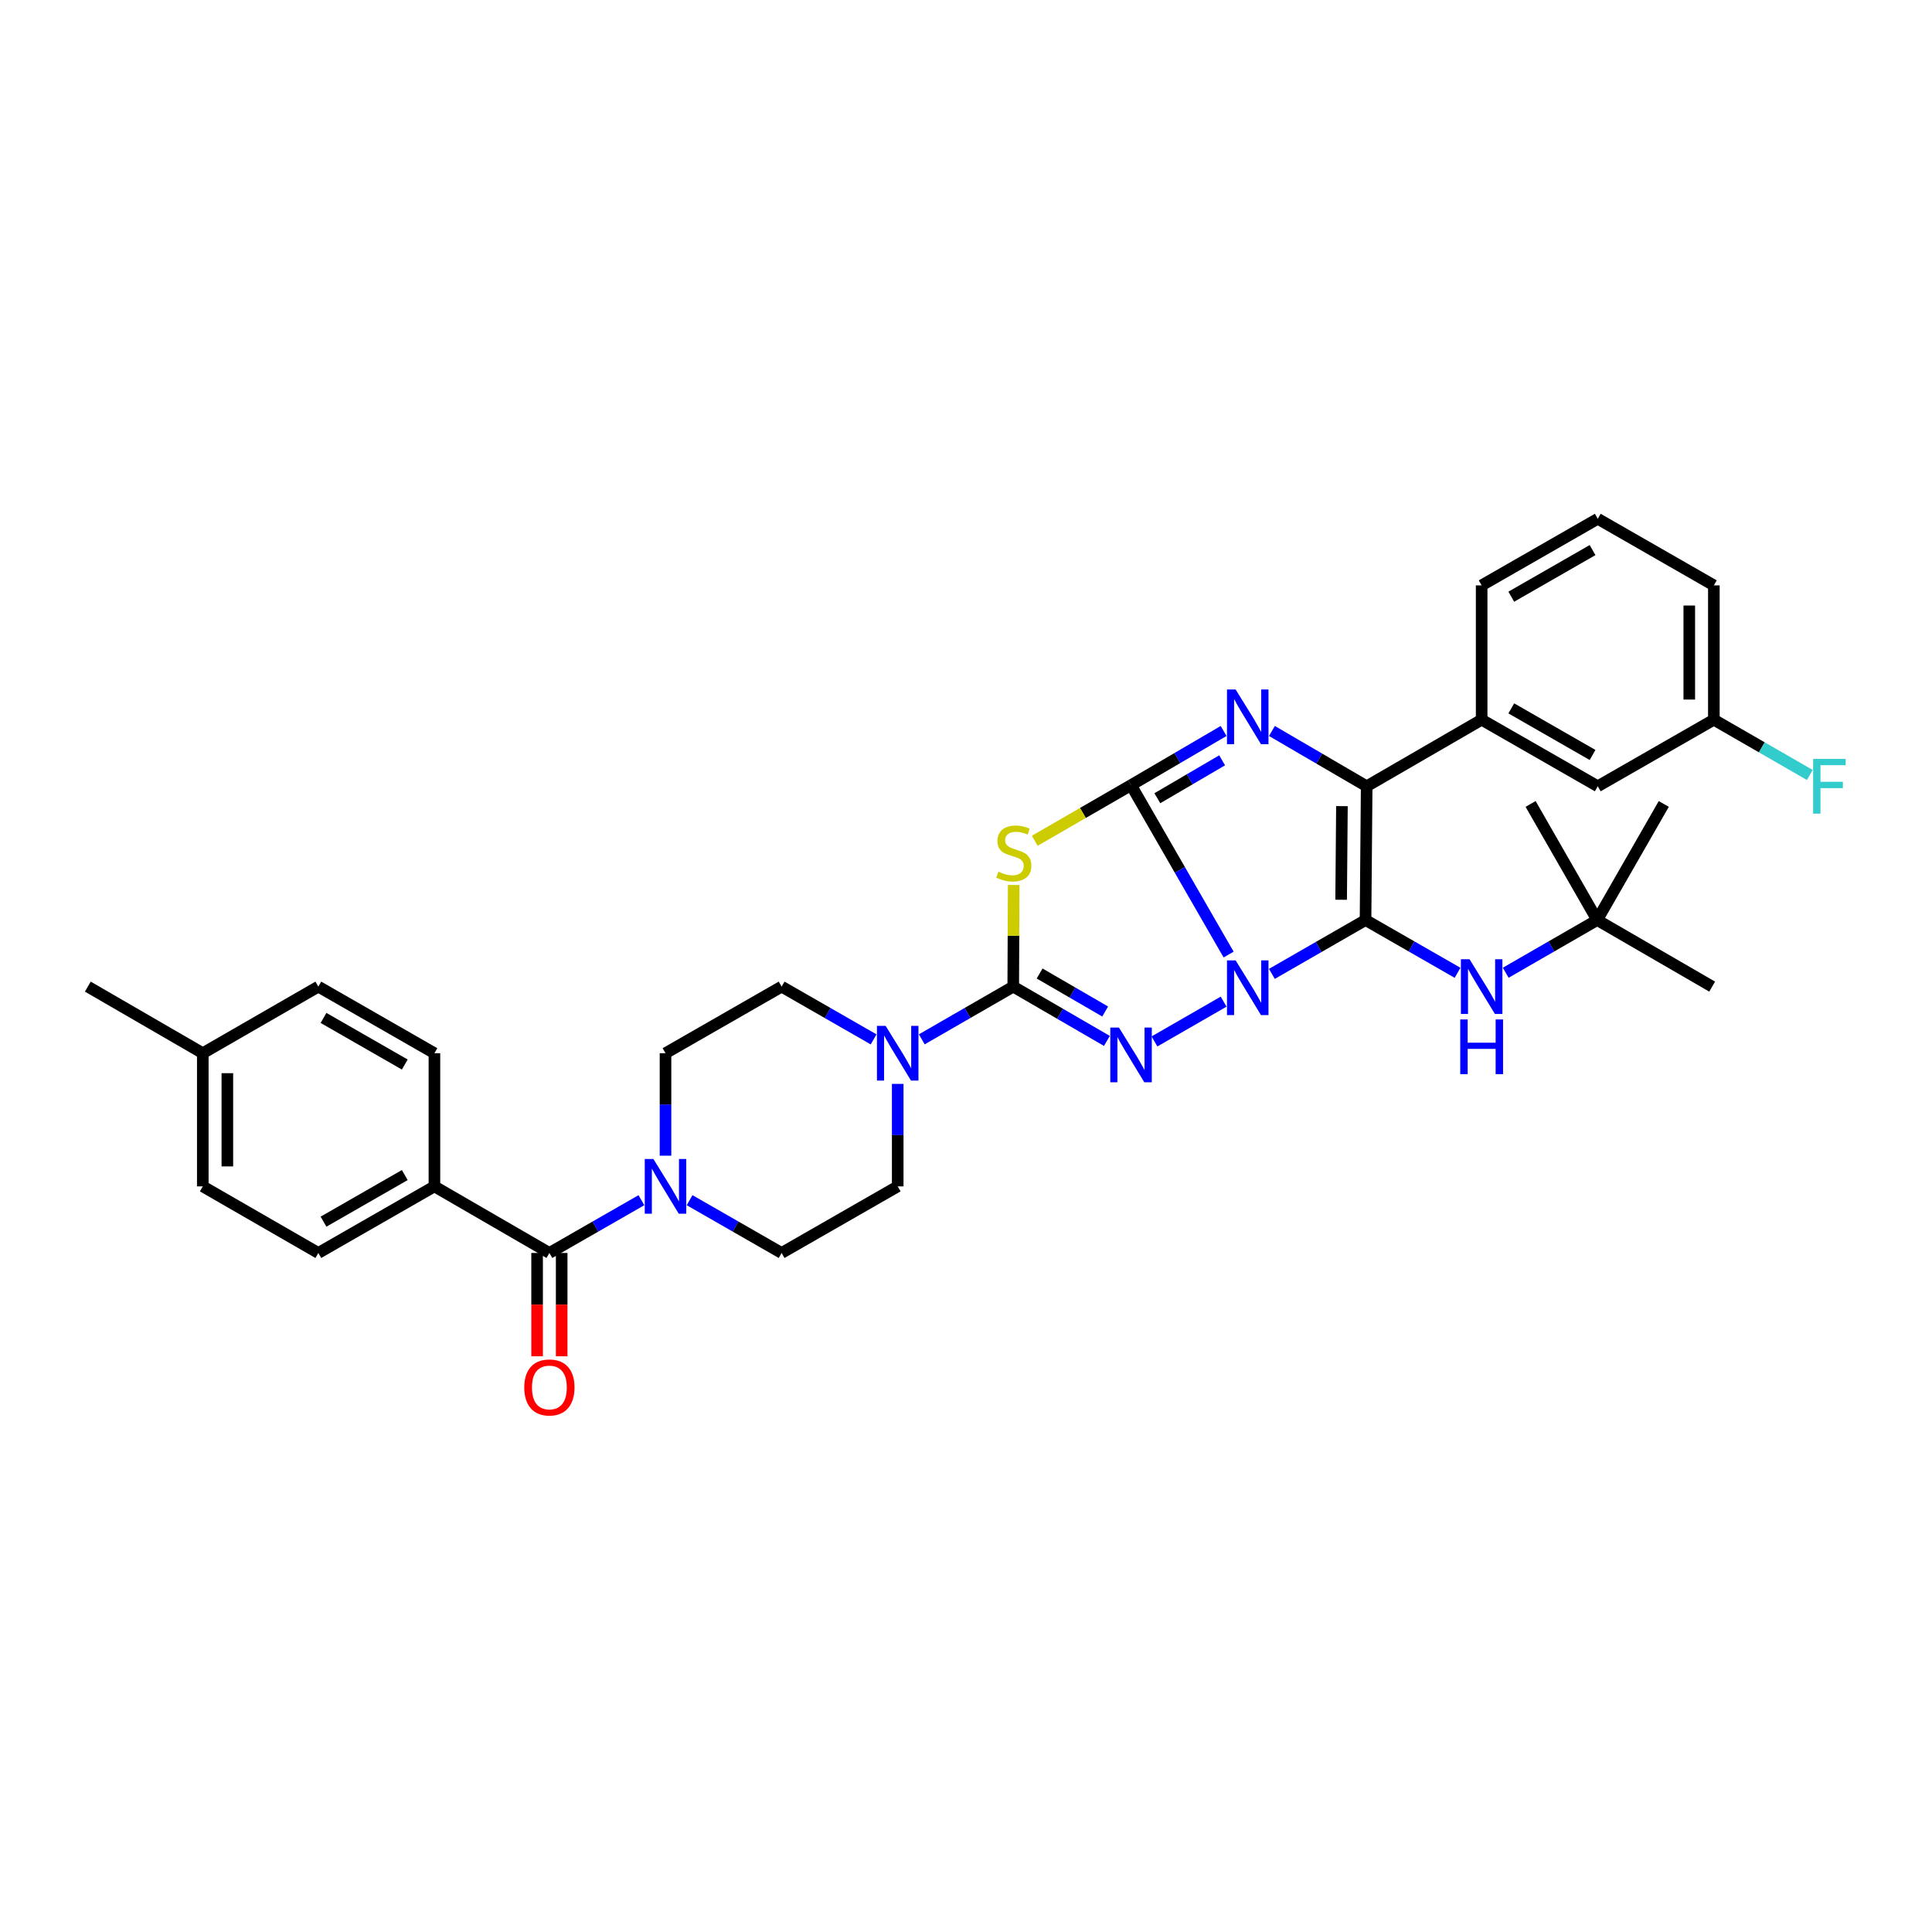 <?xml version='1.0' encoding='iso-8859-1'?>
<svg version='1.1' baseProfile='full'
              xmlns='http://www.w3.org/2000/svg'
                      xmlns:rdkit='http://www.rdkit.org/xml'
                      xmlns:xlink='http://www.w3.org/1999/xlink'
                  xml:space='preserve'
width='1000px' height='1000px' viewBox='0 0 1000 1000'>
<!-- END OF HEADER -->
<rect style='opacity:1.0;fill:#FFFFFF;stroke:none' width='1000' height='1000' x='0' y='0'> </rect>
<path class='bond-0' d='M 635.929,494.081 L 610.678,450.235' style='fill:none;fill-rule:evenodd;stroke:#0000FF;stroke-width:6px;stroke-linecap:butt;stroke-linejoin:miter;stroke-opacity:1' />
<path class='bond-0' d='M 610.678,450.235 L 585.428,406.389' style='fill:none;fill-rule:evenodd;stroke:#000000;stroke-width:6px;stroke-linecap:butt;stroke-linejoin:miter;stroke-opacity:1' />
<path class='bond-1' d='M 658.324,504.08 L 682.56,490.143' style='fill:none;fill-rule:evenodd;stroke:#0000FF;stroke-width:6px;stroke-linecap:butt;stroke-linejoin:miter;stroke-opacity:1' />
<path class='bond-1' d='M 682.56,490.143 L 706.797,476.206' style='fill:none;fill-rule:evenodd;stroke:#000000;stroke-width:6px;stroke-linecap:butt;stroke-linejoin:miter;stroke-opacity:1' />
<path class='bond-2' d='M 633.344,518.45 L 597.55,539.047' style='fill:none;fill-rule:evenodd;stroke:#0000FF;stroke-width:6px;stroke-linecap:butt;stroke-linejoin:miter;stroke-opacity:1' />
<path class='bond-4' d='M 585.428,406.389 L 609.382,392.372' style='fill:none;fill-rule:evenodd;stroke:#000000;stroke-width:6px;stroke-linecap:butt;stroke-linejoin:miter;stroke-opacity:1' />
<path class='bond-4' d='M 609.382,392.372 L 633.337,378.355' style='fill:none;fill-rule:evenodd;stroke:#0000FF;stroke-width:6px;stroke-linecap:butt;stroke-linejoin:miter;stroke-opacity:1' />
<path class='bond-4' d='M 599.038,413.161 L 615.806,403.349' style='fill:none;fill-rule:evenodd;stroke:#000000;stroke-width:6px;stroke-linecap:butt;stroke-linejoin:miter;stroke-opacity:1' />
<path class='bond-4' d='M 615.806,403.349 L 632.574,393.537' style='fill:none;fill-rule:evenodd;stroke:#0000FF;stroke-width:6px;stroke-linecap:butt;stroke-linejoin:miter;stroke-opacity:1' />
<path class='bond-5' d='M 585.428,406.389 L 560.507,420.787' style='fill:none;fill-rule:evenodd;stroke:#000000;stroke-width:6px;stroke-linecap:butt;stroke-linejoin:miter;stroke-opacity:1' />
<path class='bond-5' d='M 560.507,420.787 L 535.586,435.185' style='fill:none;fill-rule:evenodd;stroke:#CCCC00;stroke-width:6px;stroke-linecap:butt;stroke-linejoin:miter;stroke-opacity:1' />
<path class='bond-6' d='M 706.797,476.206 L 707.39,406.976' style='fill:none;fill-rule:evenodd;stroke:#000000;stroke-width:6px;stroke-linecap:butt;stroke-linejoin:miter;stroke-opacity:1' />
<path class='bond-6' d='M 694.168,465.713 L 694.583,417.251' style='fill:none;fill-rule:evenodd;stroke:#000000;stroke-width:6px;stroke-linecap:butt;stroke-linejoin:miter;stroke-opacity:1' />
<path class='bond-10' d='M 706.797,476.206 L 730.611,489.864' style='fill:none;fill-rule:evenodd;stroke:#000000;stroke-width:6px;stroke-linecap:butt;stroke-linejoin:miter;stroke-opacity:1' />
<path class='bond-10' d='M 730.611,489.864 L 754.426,503.521' style='fill:none;fill-rule:evenodd;stroke:#0000FF;stroke-width:6px;stroke-linecap:butt;stroke-linejoin:miter;stroke-opacity:1' />
<path class='bond-3' d='M 572.926,538.775 L 548.692,524.724' style='fill:none;fill-rule:evenodd;stroke:#0000FF;stroke-width:6px;stroke-linecap:butt;stroke-linejoin:miter;stroke-opacity:1' />
<path class='bond-3' d='M 548.692,524.724 L 524.457,510.673' style='fill:none;fill-rule:evenodd;stroke:#000000;stroke-width:6px;stroke-linecap:butt;stroke-linejoin:miter;stroke-opacity:1' />
<path class='bond-3' d='M 572.035,523.557 L 555.071,513.721' style='fill:none;fill-rule:evenodd;stroke:#0000FF;stroke-width:6px;stroke-linecap:butt;stroke-linejoin:miter;stroke-opacity:1' />
<path class='bond-3' d='M 555.071,513.721 L 538.107,503.886' style='fill:none;fill-rule:evenodd;stroke:#000000;stroke-width:6px;stroke-linecap:butt;stroke-linejoin:miter;stroke-opacity:1' />
<path class='bond-7' d='M 524.457,510.673 L 500.788,524.314' style='fill:none;fill-rule:evenodd;stroke:#000000;stroke-width:6px;stroke-linecap:butt;stroke-linejoin:miter;stroke-opacity:1' />
<path class='bond-7' d='M 500.788,524.314 L 477.118,537.956' style='fill:none;fill-rule:evenodd;stroke:#0000FF;stroke-width:6px;stroke-linecap:butt;stroke-linejoin:miter;stroke-opacity:1' />
<path class='bond-35' d='M 524.457,510.673 L 524.57,484.363' style='fill:none;fill-rule:evenodd;stroke:#000000;stroke-width:6px;stroke-linecap:butt;stroke-linejoin:miter;stroke-opacity:1' />
<path class='bond-35' d='M 524.57,484.363 L 524.683,458.054' style='fill:none;fill-rule:evenodd;stroke:#CCCC00;stroke-width:6px;stroke-linecap:butt;stroke-linejoin:miter;stroke-opacity:1' />
<path class='bond-34' d='M 658.348,378.354 L 682.869,392.665' style='fill:none;fill-rule:evenodd;stroke:#0000FF;stroke-width:6px;stroke-linecap:butt;stroke-linejoin:miter;stroke-opacity:1' />
<path class='bond-34' d='M 682.869,392.665 L 707.39,406.976' style='fill:none;fill-rule:evenodd;stroke:#000000;stroke-width:6px;stroke-linecap:butt;stroke-linejoin:miter;stroke-opacity:1' />
<path class='bond-11' d='M 707.39,406.976 L 766.898,372.516' style='fill:none;fill-rule:evenodd;stroke:#000000;stroke-width:6px;stroke-linecap:butt;stroke-linejoin:miter;stroke-opacity:1' />
<path class='bond-13' d='M 452.181,537.986 L 428.373,524.33' style='fill:none;fill-rule:evenodd;stroke:#0000FF;stroke-width:6px;stroke-linecap:butt;stroke-linejoin:miter;stroke-opacity:1' />
<path class='bond-13' d='M 428.373,524.33 L 404.565,510.673' style='fill:none;fill-rule:evenodd;stroke:#000000;stroke-width:6px;stroke-linecap:butt;stroke-linejoin:miter;stroke-opacity:1' />
<path class='bond-14' d='M 464.653,561.023 L 464.653,587.545' style='fill:none;fill-rule:evenodd;stroke:#0000FF;stroke-width:6px;stroke-linecap:butt;stroke-linejoin:miter;stroke-opacity:1' />
<path class='bond-14' d='M 464.653,587.545 L 464.653,614.067' style='fill:none;fill-rule:evenodd;stroke:#000000;stroke-width:6px;stroke-linecap:butt;stroke-linejoin:miter;stroke-opacity:1' />
<path class='bond-8' d='M 284.362,648.533 L 308.177,634.876' style='fill:none;fill-rule:evenodd;stroke:#000000;stroke-width:6px;stroke-linecap:butt;stroke-linejoin:miter;stroke-opacity:1' />
<path class='bond-8' d='M 308.177,634.876 L 331.992,621.219' style='fill:none;fill-rule:evenodd;stroke:#0000FF;stroke-width:6px;stroke-linecap:butt;stroke-linejoin:miter;stroke-opacity:1' />
<path class='bond-12' d='M 284.362,648.533 L 224.854,614.067' style='fill:none;fill-rule:evenodd;stroke:#000000;stroke-width:6px;stroke-linecap:butt;stroke-linejoin:miter;stroke-opacity:1' />
<path class='bond-17' d='M 278.003,648.533 L 278.003,675.268' style='fill:none;fill-rule:evenodd;stroke:#000000;stroke-width:6px;stroke-linecap:butt;stroke-linejoin:miter;stroke-opacity:1' />
<path class='bond-17' d='M 278.003,675.268 L 278.003,702.002' style='fill:none;fill-rule:evenodd;stroke:#FF0000;stroke-width:6px;stroke-linecap:butt;stroke-linejoin:miter;stroke-opacity:1' />
<path class='bond-17' d='M 290.722,648.533 L 290.722,675.268' style='fill:none;fill-rule:evenodd;stroke:#000000;stroke-width:6px;stroke-linecap:butt;stroke-linejoin:miter;stroke-opacity:1' />
<path class='bond-17' d='M 290.722,675.268 L 290.722,702.002' style='fill:none;fill-rule:evenodd;stroke:#FF0000;stroke-width:6px;stroke-linecap:butt;stroke-linejoin:miter;stroke-opacity:1' />
<path class='bond-9' d='M 356.936,621.219 L 380.751,634.876' style='fill:none;fill-rule:evenodd;stroke:#0000FF;stroke-width:6px;stroke-linecap:butt;stroke-linejoin:miter;stroke-opacity:1' />
<path class='bond-9' d='M 380.751,634.876 L 404.565,648.533' style='fill:none;fill-rule:evenodd;stroke:#000000;stroke-width:6px;stroke-linecap:butt;stroke-linejoin:miter;stroke-opacity:1' />
<path class='bond-36' d='M 344.464,598.183 L 344.464,571.662' style='fill:none;fill-rule:evenodd;stroke:#0000FF;stroke-width:6px;stroke-linecap:butt;stroke-linejoin:miter;stroke-opacity:1' />
<path class='bond-36' d='M 344.464,571.662 L 344.464,545.14' style='fill:none;fill-rule:evenodd;stroke:#000000;stroke-width:6px;stroke-linecap:butt;stroke-linejoin:miter;stroke-opacity:1' />
<path class='bond-19' d='M 779.364,503.489 L 803.033,489.848' style='fill:none;fill-rule:evenodd;stroke:#0000FF;stroke-width:6px;stroke-linecap:butt;stroke-linejoin:miter;stroke-opacity:1' />
<path class='bond-19' d='M 803.033,489.848 L 826.703,476.206' style='fill:none;fill-rule:evenodd;stroke:#000000;stroke-width:6px;stroke-linecap:butt;stroke-linejoin:miter;stroke-opacity:1' />
<path class='bond-18' d='M 766.898,372.516 L 826.999,406.976' style='fill:none;fill-rule:evenodd;stroke:#000000;stroke-width:6px;stroke-linecap:butt;stroke-linejoin:miter;stroke-opacity:1' />
<path class='bond-18' d='M 782.239,366.652 L 824.31,390.773' style='fill:none;fill-rule:evenodd;stroke:#000000;stroke-width:6px;stroke-linecap:butt;stroke-linejoin:miter;stroke-opacity:1' />
<path class='bond-27' d='M 766.898,372.516 L 766.898,302.989' style='fill:none;fill-rule:evenodd;stroke:#000000;stroke-width:6px;stroke-linecap:butt;stroke-linejoin:miter;stroke-opacity:1' />
<path class='bond-20' d='M 224.854,614.067 L 164.767,648.533' style='fill:none;fill-rule:evenodd;stroke:#000000;stroke-width:6px;stroke-linecap:butt;stroke-linejoin:miter;stroke-opacity:1' />
<path class='bond-20' d='M 209.513,608.204 L 167.452,632.331' style='fill:none;fill-rule:evenodd;stroke:#000000;stroke-width:6px;stroke-linecap:butt;stroke-linejoin:miter;stroke-opacity:1' />
<path class='bond-21' d='M 224.854,614.067 L 224.854,545.14' style='fill:none;fill-rule:evenodd;stroke:#000000;stroke-width:6px;stroke-linecap:butt;stroke-linejoin:miter;stroke-opacity:1' />
<path class='bond-15' d='M 404.565,510.673 L 344.464,545.14' style='fill:none;fill-rule:evenodd;stroke:#000000;stroke-width:6px;stroke-linecap:butt;stroke-linejoin:miter;stroke-opacity:1' />
<path class='bond-16' d='M 464.653,614.067 L 404.565,648.533' style='fill:none;fill-rule:evenodd;stroke:#000000;stroke-width:6px;stroke-linecap:butt;stroke-linejoin:miter;stroke-opacity:1' />
<path class='bond-22' d='M 826.999,406.976 L 887.087,372.516' style='fill:none;fill-rule:evenodd;stroke:#000000;stroke-width:6px;stroke-linecap:butt;stroke-linejoin:miter;stroke-opacity:1' />
<path class='bond-29' d='M 826.703,476.206 L 792.236,416.119' style='fill:none;fill-rule:evenodd;stroke:#000000;stroke-width:6px;stroke-linecap:butt;stroke-linejoin:miter;stroke-opacity:1' />
<path class='bond-30' d='M 826.703,476.206 L 861.17,416.119' style='fill:none;fill-rule:evenodd;stroke:#000000;stroke-width:6px;stroke-linecap:butt;stroke-linejoin:miter;stroke-opacity:1' />
<path class='bond-31' d='M 826.703,476.206 L 886.211,510.673' style='fill:none;fill-rule:evenodd;stroke:#000000;stroke-width:6px;stroke-linecap:butt;stroke-linejoin:miter;stroke-opacity:1' />
<path class='bond-23' d='M 164.767,648.533 L 104.962,614.067' style='fill:none;fill-rule:evenodd;stroke:#000000;stroke-width:6px;stroke-linecap:butt;stroke-linejoin:miter;stroke-opacity:1' />
<path class='bond-24' d='M 224.854,545.14 L 164.767,510.673' style='fill:none;fill-rule:evenodd;stroke:#000000;stroke-width:6px;stroke-linecap:butt;stroke-linejoin:miter;stroke-opacity:1' />
<path class='bond-24' d='M 209.513,551.002 L 167.452,526.875' style='fill:none;fill-rule:evenodd;stroke:#000000;stroke-width:6px;stroke-linecap:butt;stroke-linejoin:miter;stroke-opacity:1' />
<path class='bond-26' d='M 887.087,372.516 L 911.916,386.823' style='fill:none;fill-rule:evenodd;stroke:#000000;stroke-width:6px;stroke-linecap:butt;stroke-linejoin:miter;stroke-opacity:1' />
<path class='bond-26' d='M 911.916,386.823 L 936.746,401.13' style='fill:none;fill-rule:evenodd;stroke:#33CCCC;stroke-width:6px;stroke-linecap:butt;stroke-linejoin:miter;stroke-opacity:1' />
<path class='bond-37' d='M 887.087,372.516 L 887.087,302.989' style='fill:none;fill-rule:evenodd;stroke:#000000;stroke-width:6px;stroke-linecap:butt;stroke-linejoin:miter;stroke-opacity:1' />
<path class='bond-37' d='M 874.368,362.087 L 874.368,313.418' style='fill:none;fill-rule:evenodd;stroke:#000000;stroke-width:6px;stroke-linecap:butt;stroke-linejoin:miter;stroke-opacity:1' />
<path class='bond-38' d='M 104.962,614.067 L 104.962,545.14' style='fill:none;fill-rule:evenodd;stroke:#000000;stroke-width:6px;stroke-linecap:butt;stroke-linejoin:miter;stroke-opacity:1' />
<path class='bond-38' d='M 117.681,603.728 L 117.681,555.479' style='fill:none;fill-rule:evenodd;stroke:#000000;stroke-width:6px;stroke-linecap:butt;stroke-linejoin:miter;stroke-opacity:1' />
<path class='bond-25' d='M 164.767,510.673 L 104.962,545.14' style='fill:none;fill-rule:evenodd;stroke:#000000;stroke-width:6px;stroke-linecap:butt;stroke-linejoin:miter;stroke-opacity:1' />
<path class='bond-33' d='M 104.962,545.14 L 45.455,510.673' style='fill:none;fill-rule:evenodd;stroke:#000000;stroke-width:6px;stroke-linecap:butt;stroke-linejoin:miter;stroke-opacity:1' />
<path class='bond-28' d='M 766.898,302.989 L 826.999,268.522' style='fill:none;fill-rule:evenodd;stroke:#000000;stroke-width:6px;stroke-linecap:butt;stroke-linejoin:miter;stroke-opacity:1' />
<path class='bond-28' d='M 782.24,308.852 L 824.311,284.725' style='fill:none;fill-rule:evenodd;stroke:#000000;stroke-width:6px;stroke-linecap:butt;stroke-linejoin:miter;stroke-opacity:1' />
<path class='bond-32' d='M 826.999,268.522 L 887.087,302.989' style='fill:none;fill-rule:evenodd;stroke:#000000;stroke-width:6px;stroke-linecap:butt;stroke-linejoin:miter;stroke-opacity:1' />
<path  class='atom-0' d='M 639.566 497.107
L 648.846 512.107
Q 649.766 513.587, 651.246 516.267
Q 652.726 518.947, 652.806 519.107
L 652.806 497.107
L 656.566 497.107
L 656.566 525.427
L 652.686 525.427
L 642.726 509.027
Q 641.566 507.107, 640.326 504.907
Q 639.126 502.707, 638.766 502.027
L 638.766 525.427
L 635.086 525.427
L 635.086 497.107
L 639.566 497.107
' fill='#0000FF'/>
<path  class='atom-3' d='M 579.168 531.863
L 588.448 546.863
Q 589.368 548.343, 590.848 551.023
Q 592.328 553.703, 592.408 553.863
L 592.408 531.863
L 596.168 531.863
L 596.168 560.183
L 592.288 560.183
L 582.328 543.783
Q 581.168 541.863, 579.928 539.663
Q 578.728 537.463, 578.368 536.783
L 578.368 560.183
L 574.688 560.183
L 574.688 531.863
L 579.168 531.863
' fill='#0000FF'/>
<path  class='atom-5' d='M 639.566 356.886
L 648.846 371.886
Q 649.766 373.366, 651.246 376.046
Q 652.726 378.726, 652.806 378.886
L 652.806 356.886
L 656.566 356.886
L 656.566 385.206
L 652.686 385.206
L 642.726 368.806
Q 641.566 366.886, 640.326 364.686
Q 639.126 362.486, 638.766 361.806
L 638.766 385.206
L 635.086 385.206
L 635.086 356.886
L 639.566 356.886
' fill='#0000FF'/>
<path  class='atom-6' d='M 516.754 451.163
Q 517.074 451.283, 518.394 451.843
Q 519.714 452.403, 521.154 452.763
Q 522.634 453.083, 524.074 453.083
Q 526.754 453.083, 528.314 451.803
Q 529.874 450.483, 529.874 448.203
Q 529.874 446.643, 529.074 445.683
Q 528.314 444.723, 527.114 444.203
Q 525.914 443.683, 523.914 443.083
Q 521.394 442.323, 519.874 441.603
Q 518.394 440.883, 517.314 439.363
Q 516.274 437.843, 516.274 435.283
Q 516.274 431.723, 518.674 429.523
Q 521.114 427.323, 525.914 427.323
Q 529.194 427.323, 532.914 428.883
L 531.994 431.963
Q 528.594 430.563, 526.034 430.563
Q 523.274 430.563, 521.754 431.723
Q 520.234 432.843, 520.274 434.803
Q 520.274 436.323, 521.034 437.243
Q 521.834 438.163, 522.954 438.683
Q 524.114 439.203, 526.034 439.803
Q 528.594 440.603, 530.114 441.403
Q 531.634 442.203, 532.714 443.843
Q 533.834 445.443, 533.834 448.203
Q 533.834 452.123, 531.194 454.243
Q 528.594 456.323, 524.234 456.323
Q 521.714 456.323, 519.794 455.763
Q 517.914 455.243, 515.674 454.323
L 516.754 451.163
' fill='#CCCC00'/>
<path  class='atom-8' d='M 458.393 530.98
L 467.673 545.98
Q 468.593 547.46, 470.073 550.14
Q 471.553 552.82, 471.633 552.98
L 471.633 530.98
L 475.393 530.98
L 475.393 559.3
L 471.513 559.3
L 461.553 542.9
Q 460.393 540.98, 459.153 538.78
Q 457.953 536.58, 457.593 535.9
L 457.593 559.3
L 453.913 559.3
L 453.913 530.98
L 458.393 530.98
' fill='#0000FF'/>
<path  class='atom-10' d='M 338.204 599.907
L 347.484 614.907
Q 348.404 616.387, 349.884 619.067
Q 351.364 621.747, 351.444 621.907
L 351.444 599.907
L 355.204 599.907
L 355.204 628.227
L 351.324 628.227
L 341.364 611.827
Q 340.204 609.907, 338.964 607.707
Q 337.764 605.507, 337.404 604.827
L 337.404 628.227
L 333.724 628.227
L 333.724 599.907
L 338.204 599.907
' fill='#0000FF'/>
<path  class='atom-11' d='M 760.638 496.513
L 769.918 511.513
Q 770.838 512.993, 772.318 515.673
Q 773.798 518.353, 773.878 518.513
L 773.878 496.513
L 777.638 496.513
L 777.638 524.833
L 773.758 524.833
L 763.798 508.433
Q 762.638 506.513, 761.398 504.313
Q 760.198 502.113, 759.838 501.433
L 759.838 524.833
L 756.158 524.833
L 756.158 496.513
L 760.638 496.513
' fill='#0000FF'/>
<path  class='atom-11' d='M 755.818 527.665
L 759.658 527.665
L 759.658 539.705
L 774.138 539.705
L 774.138 527.665
L 777.978 527.665
L 777.978 555.985
L 774.138 555.985
L 774.138 542.905
L 759.658 542.905
L 759.658 555.985
L 755.818 555.985
L 755.818 527.665
' fill='#0000FF'/>
<path  class='atom-18' d='M 271.362 718.141
Q 271.362 711.341, 274.722 707.541
Q 278.082 703.741, 284.362 703.741
Q 290.642 703.741, 294.002 707.541
Q 297.362 711.341, 297.362 718.141
Q 297.362 725.021, 293.962 728.941
Q 290.562 732.821, 284.362 732.821
Q 278.122 732.821, 274.722 728.941
Q 271.362 725.061, 271.362 718.141
M 284.362 729.621
Q 288.682 729.621, 291.002 726.741
Q 293.362 723.821, 293.362 718.141
Q 293.362 712.581, 291.002 709.781
Q 288.682 706.941, 284.362 706.941
Q 280.042 706.941, 277.682 709.741
Q 275.362 712.541, 275.362 718.141
Q 275.362 723.861, 277.682 726.741
Q 280.042 729.621, 284.362 729.621
' fill='#FF0000'/>
<path  class='atom-27' d='M 938.471 392.816
L 955.311 392.816
L 955.311 396.056
L 942.271 396.056
L 942.271 404.656
L 953.871 404.656
L 953.871 407.936
L 942.271 407.936
L 942.271 421.136
L 938.471 421.136
L 938.471 392.816
' fill='#33CCCC'/>
</svg>
